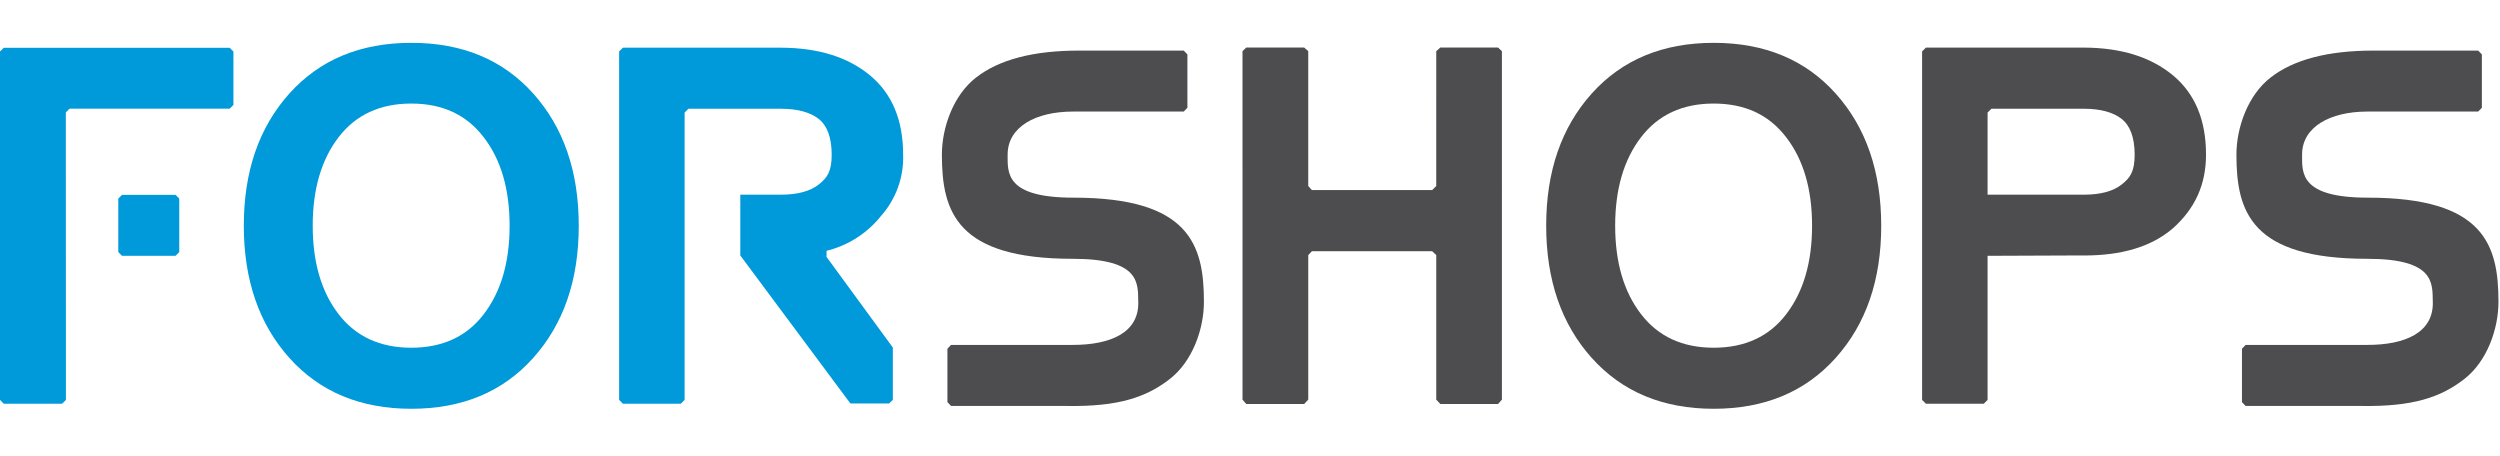 <?xml version="1.0" encoding="utf-8"?>
<!-- Generator: Adobe Illustrator 23.0.3, SVG Export Plug-In . SVG Version: 6.00 Build 0)  -->
<svg version="1.1" id="Layer_1" xmlns="http://www.w3.org/2000/svg" xmlns:xlink="http://www.w3.org/1999/xlink" x="0px" y="0px"
	 viewBox="0 0 293.56 53.56" style="enable-background:new 0 0 293.56 53.56;" xml:space="preserve">
<style type="text/css">
	.st0{fill:#4D4D4F;}
	.st1{fill:#0099DA;}
</style>
<path class="st0" d="M175.54,40.26"/>
<path class="st0" d="M156.3,39.82"/>
<path class="st0" d="M126.05,23.21c-8.02,0-7.73-2.93-7.73-5.06c0-3.25,3.29-5.05,7.67-5.05H139l0.43-0.45V6.39L139,5.94H126.7
	c-5.34,0-9.36,1.05-12.06,3.14c-2.71,2.09-4.04,5.91-4.04,9.09c0,6.72,1.75,12.22,15.37,12.22c8.02,0,7.63,2.93,7.69,5.06
	c0.1,3.63-3.29,5.05-7.67,5.05h-14.31l-0.43,0.45v6.27l0.43,0.45h13.59c6.12,0.1,9.35-1.05,12.06-3.14
	c2.71-2.09,4.04-5.91,4.04-9.09C141.37,28.74,139.67,23.21,126.05,23.21z"/>
<path class="st1" d="M7.74,46.96l-0.45,0.45H0.45L0,46.96V6.05l0.44-0.44h26.53l0.44,0.44v6.27l-0.44,0.44l-18.8,0l-0.44,0.44"/>
<path class="st1" d="M62.61,10.98c3.57,3.98,5.35,9.16,5.35,15.53s-1.78,11.54-5.35,15.52C59.05,46.01,54.28,48,48.3,48
	s-10.75-1.99-14.32-5.97c-3.57-3.98-5.35-9.16-5.35-15.53c0-6.37,1.78-11.54,5.35-15.52c3.57-3.97,8.34-5.95,14.32-5.95
	C54.28,5.03,59.05,7.01,62.61,10.98z M56.8,36.9c2.02-2.63,3.04-6.09,3.04-10.39c0-4.3-1.01-7.76-3.04-10.39
	c-2.01-2.64-4.84-3.96-8.51-3.96c-3.66,0-6.51,1.32-8.53,3.95c-2.02,2.63-3.04,6.09-3.04,10.39s1.01,7.76,3.04,10.39
	c2.02,2.63,4.87,3.94,8.53,3.94C51.96,40.83,54.8,39.52,56.8,36.9z"/>
<polygon class="st1" points="20.61,22.88 14.33,22.88 13.89,23.32 13.89,29.6 14.33,30.04 20.61,30.04 21.05,29.6 21.05,23.32 "/>
<path class="st1" d="M99.86,47.38h4.53l0.45-0.42v-6.15l-7.79-10.65l0.01-0.71c2.52-0.62,4.77-2.06,6.39-4.09
	c1.76-1.98,2.69-4.56,2.6-7.2c0-4.06-1.3-7.16-3.89-9.31c-2.6-2.15-6.07-3.23-10.42-3.25H73.15L72.7,6.04v40.92l0.45,0.45h6.79
	l0.45-0.45V13.22l0.45-0.45h10.84c1.95,0,3.43,0.4,4.45,1.19c1.01,0.8,1.52,2.19,1.53,4.18c0,1.99-0.51,2.73-1.53,3.53
	c-1.02,0.8-2.5,1.19-4.45,1.19h-4.75v7.14"/>
<path class="st0" d="M278.05,23.21c-8.02,0-7.73-2.93-7.73-5.06c0-3.25,3.29-5.05,7.67-5.05H291l0.43-0.45V6.39L291,5.94h-12.29
	c-5.34,0-9.36,1.05-12.06,3.14c-2.71,2.09-4.04,5.91-4.04,9.09c0,6.72,1.75,12.22,15.37,12.22c8.02,0,7.63,2.93,7.69,5.06
	c0.1,3.63-3.29,5.05-7.67,5.05h-14.31l-0.43,0.45v6.27l0.43,0.45h13.59c6.12,0.1,9.35-1.05,12.06-3.14
	c2.71-2.09,4.04-5.91,4.04-9.09C293.38,28.74,291.68,23.21,278.05,23.21z"/>
<path class="st0" d="M176.36,46.93l-0.46,0.51h-6.77l-0.48-0.51V29.95l-0.48-0.45h-14.12l-0.43,0.45v16.97l-0.48,0.52l-6.8,0
	l-0.44-0.51V6.01l0.44-0.43h6.8l0.48,0.43v15.83l0.43,0.48h14.12l0.48-0.48V6.01l0.48-0.43h6.77l0.46,0.43V46.93z"/>
<path class="st0" d="M215.55,10.98c3.57,3.98,5.35,9.16,5.35,15.53s-1.78,11.54-5.35,15.52c-3.57,3.98-8.34,5.97-14.32,5.97
	s-10.75-1.99-14.32-5.97c-3.57-3.98-5.35-9.16-5.35-15.53s1.78-11.54,5.35-15.52c3.57-3.97,8.34-5.95,14.32-5.95
	S211.99,7.01,215.55,10.98z M209.74,36.9c2.02-2.63,3.04-6.09,3.04-10.39s-1.01-7.76-3.04-10.39c-2.01-2.64-4.84-3.96-8.51-3.96
	s-6.51,1.32-8.53,3.95c-2.02,2.63-3.04,6.09-3.04,10.39s1.01,7.76,3.04,10.39c2.02,2.63,4.87,3.94,8.53,3.94
	S207.74,39.52,209.74,36.9z"/>
<path class="st0" d="M233.38,30.04l9.77-0.04h1.59c4.31,0,7.84-0.98,10.41-3.19c2.59-2.31,3.89-5.12,3.89-8.66
	c0-4.06-1.3-7.16-3.89-9.31c-2.6-2.15-6.07-3.23-10.42-3.25h-18.58l-0.45,0.45v40.92l0.45,0.45h6.79l0.45-0.45V13.22l0.45-0.45
	h10.84c1.95,0,3.43,0.4,4.45,1.19c1.01,0.8,1.52,2.19,1.53,4.18c0,1.99-0.51,2.73-1.53,3.53c-1.02,0.8-2.5,1.19-4.45,1.19h-4.75
	l-6.54,0"/>
</svg>
